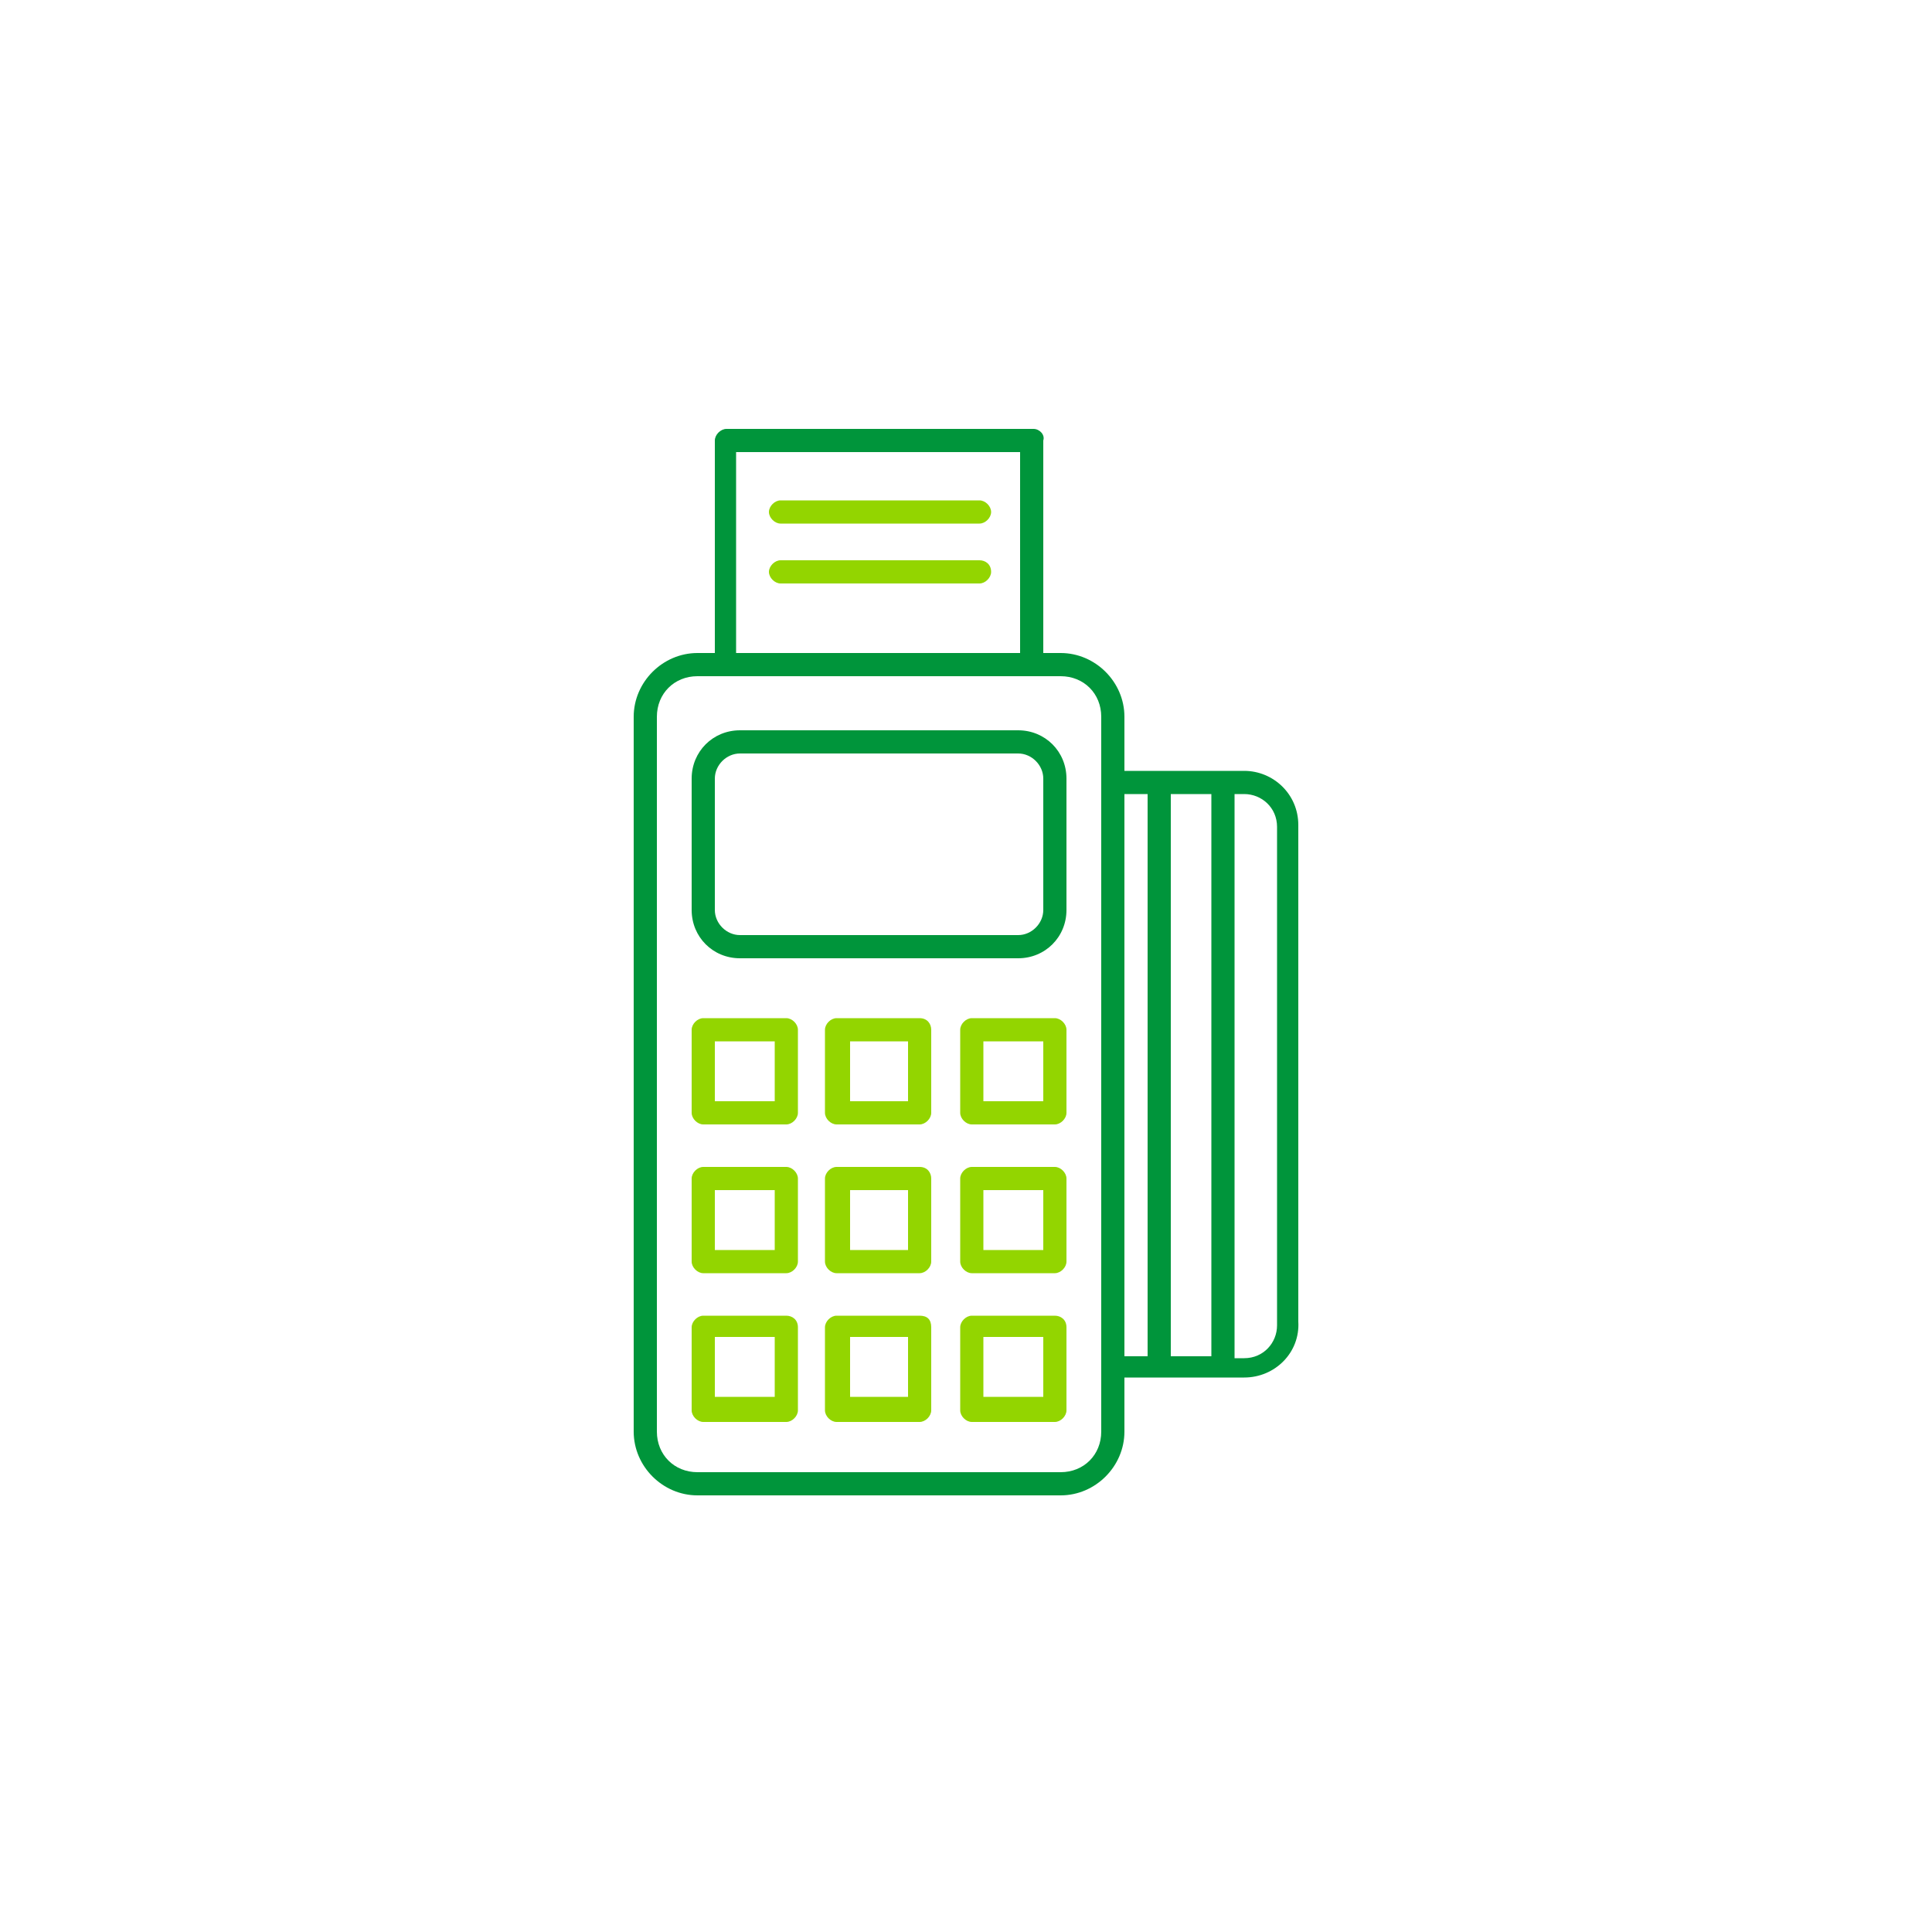 <?xml version="1.0" encoding="utf-8"?>
<!-- Generator: Adobe Illustrator 26.3.1, SVG Export Plug-In . SVG Version: 6.00 Build 0)  -->
<svg version="1.0" id="Capa_1" xmlns="http://www.w3.org/2000/svg" xmlns:xlink="http://www.w3.org/1999/xlink" x="0px" y="0px"
	 width="100px" height="100px" viewBox="0 0 100 100" enable-background="new 0 0 100 100" xml:space="preserve">
<path fill="#00953B" d="M53.5,22.2H37.6c-0.3,0-0.6,0.3-0.6,0.6v11h-0.9c-1.8,0-3.3,1.5-3.3,3.3v37c0,1.8,1.5,3.3,3.3,3.3h18.8
	c1.8,0,3.3-1.5,3.3-3.3v-2.8h6.2c1.6,0,2.9-1.3,2.8-2.9l0,0V42.7c0-1.6-1.3-2.8-2.8-2.8h-6.2v-2.8c0-1.8-1.5-3.3-3.3-3.3H54v-11
	C54.1,22.5,53.8,22.2,53.5,22.2z M63.9,41.1h0.5c0.9,0,1.7,0.7,1.7,1.7l0,0v25.8c0,0.9-0.7,1.7-1.7,1.7l0,0h-0.5V41.1z M60.6,41.1
	h2.1v29.1h-2.1V41.1z M58.2,41.1h1.2v29.1h-1.2V41.1z M38.1,23.4h14.7v10.4H38.1V23.4z M54.9,35c1.2,0,2.1,0.9,2.1,2.1v37
	c0,1.2-0.9,2.1-2.1,2.1H36.1c-1.2,0-2.1-0.9-2.1-2.1v-37c0-1.2,0.9-2.1,2.1-2.1H54.9z"/>
<path fill="#93D500" d="M50.7,25.9H40.4c-0.3,0-0.6,0.3-0.6,0.6s0.3,0.6,0.6,0.6h10.3c0.3,0,0.6-0.3,0.6-0.6S51,25.9,50.7,25.9z"/>
<path fill="#93D500" d="M50.7,29H40.4c-0.3,0-0.6,0.3-0.6,0.6c0,0.3,0.3,0.6,0.6,0.6h10.3c0.3,0,0.6-0.3,0.6-0.6
	C51.3,29.2,51,29,50.7,29z"/>
<path fill="#00953B" d="M38.3,37.8c-1.4,0-2.5,1.1-2.5,2.5v6.8c0,1.4,1.1,2.5,2.5,2.5h14.4c1.4,0,2.5-1.1,2.5-2.5v-6.8
	c0-1.4-1.1-2.5-2.5-2.5H38.3z M54,40.3v6.8c0,0.7-0.6,1.3-1.3,1.3H38.3c-0.7,0-1.3-0.6-1.3-1.3v-6.8c0-0.7,0.6-1.3,1.3-1.3h14.4
	C53.4,39,54,39.6,54,40.3z"/>
<path fill="#93D500" d="M40.7,68.1h-4.3c-0.3,0-0.6,0.3-0.6,0.6V73c0,0.3,0.3,0.6,0.6,0.6h4.3c0.3,0,0.6-0.3,0.6-0.6v-4.3
	C41.3,68.3,41,68.1,40.7,68.1z M40.1,72.3H37v-3.1h3.1V72.3z"/>
<path fill="#93D500" d="M47.6,68.1h-4.3c-0.3,0-0.6,0.3-0.6,0.6V73c0,0.3,0.3,0.6,0.6,0.6h4.3c0.3,0,0.6-0.3,0.6-0.6v-4.3
	C48.2,68.3,48,68.1,47.6,68.1z M47,72.3h-3v-3.1h3V72.3z"/>
<path fill="#93D500" d="M54.6,68.1h-4.3c-0.3,0-0.6,0.3-0.6,0.6V73c0,0.3,0.3,0.6,0.6,0.6h4.3c0.3,0,0.6-0.3,0.6-0.6v-4.3
	C55.2,68.3,54.9,68.1,54.6,68.1z M54,72.3h-3.1v-3.1H54V72.3z"/>
<path fill="#93D500" d="M40.7,60.4h-4.3c-0.3,0-0.6,0.3-0.6,0.6v4.3c0,0.3,0.3,0.6,0.6,0.6h4.3c0.3,0,0.6-0.3,0.6-0.6V61
	C41.3,60.7,41,60.4,40.7,60.4z M40.1,64.7H37v-3.1h3.1V64.7z"/>
<path fill="#93D500" d="M47.6,60.4h-4.3c-0.3,0-0.6,0.3-0.6,0.6v4.3c0,0.3,0.3,0.6,0.6,0.6h4.3c0.3,0,0.6-0.3,0.6-0.6V61
	C48.2,60.7,48,60.4,47.6,60.4z M47,64.7h-3v-3.1h3V64.7z"/>
<path fill="#93D500" d="M54.6,60.4h-4.3c-0.3,0-0.6,0.3-0.6,0.6v4.3c0,0.3,0.3,0.6,0.6,0.6h4.3c0.3,0,0.6-0.3,0.6-0.6V61
	C55.2,60.7,54.9,60.4,54.6,60.4z M54,64.7h-3.1v-3.1H54V64.7z"/>
<path fill="#93D500" d="M40.7,52.7h-4.3c-0.3,0-0.6,0.3-0.6,0.6v4.3c0,0.3,0.3,0.6,0.6,0.6h4.3c0.3,0,0.6-0.3,0.6-0.6v-4.3
	C41.3,53,41,52.7,40.7,52.7z M40.1,57H37v-3.1h3.1V57z"/>
<path fill="#93D500" d="M47.6,52.7h-4.3c-0.3,0-0.6,0.3-0.6,0.6v4.3c0,0.3,0.3,0.6,0.6,0.6h4.3c0.3,0,0.6-0.3,0.6-0.6v-4.3
	C48.2,53,48,52.7,47.6,52.7z M47,57h-3v-3.1h3V57z"/>
<path fill="#93D500" d="M54.6,52.7h-4.3c-0.3,0-0.6,0.3-0.6,0.6v4.3c0,0.3,0.3,0.6,0.6,0.6h4.3c0.3,0,0.6-0.3,0.6-0.6v-4.3
	C55.2,53,54.9,52.7,54.6,52.7z M54,57h-3.1v-3.1H54V57z"/>
</svg>
